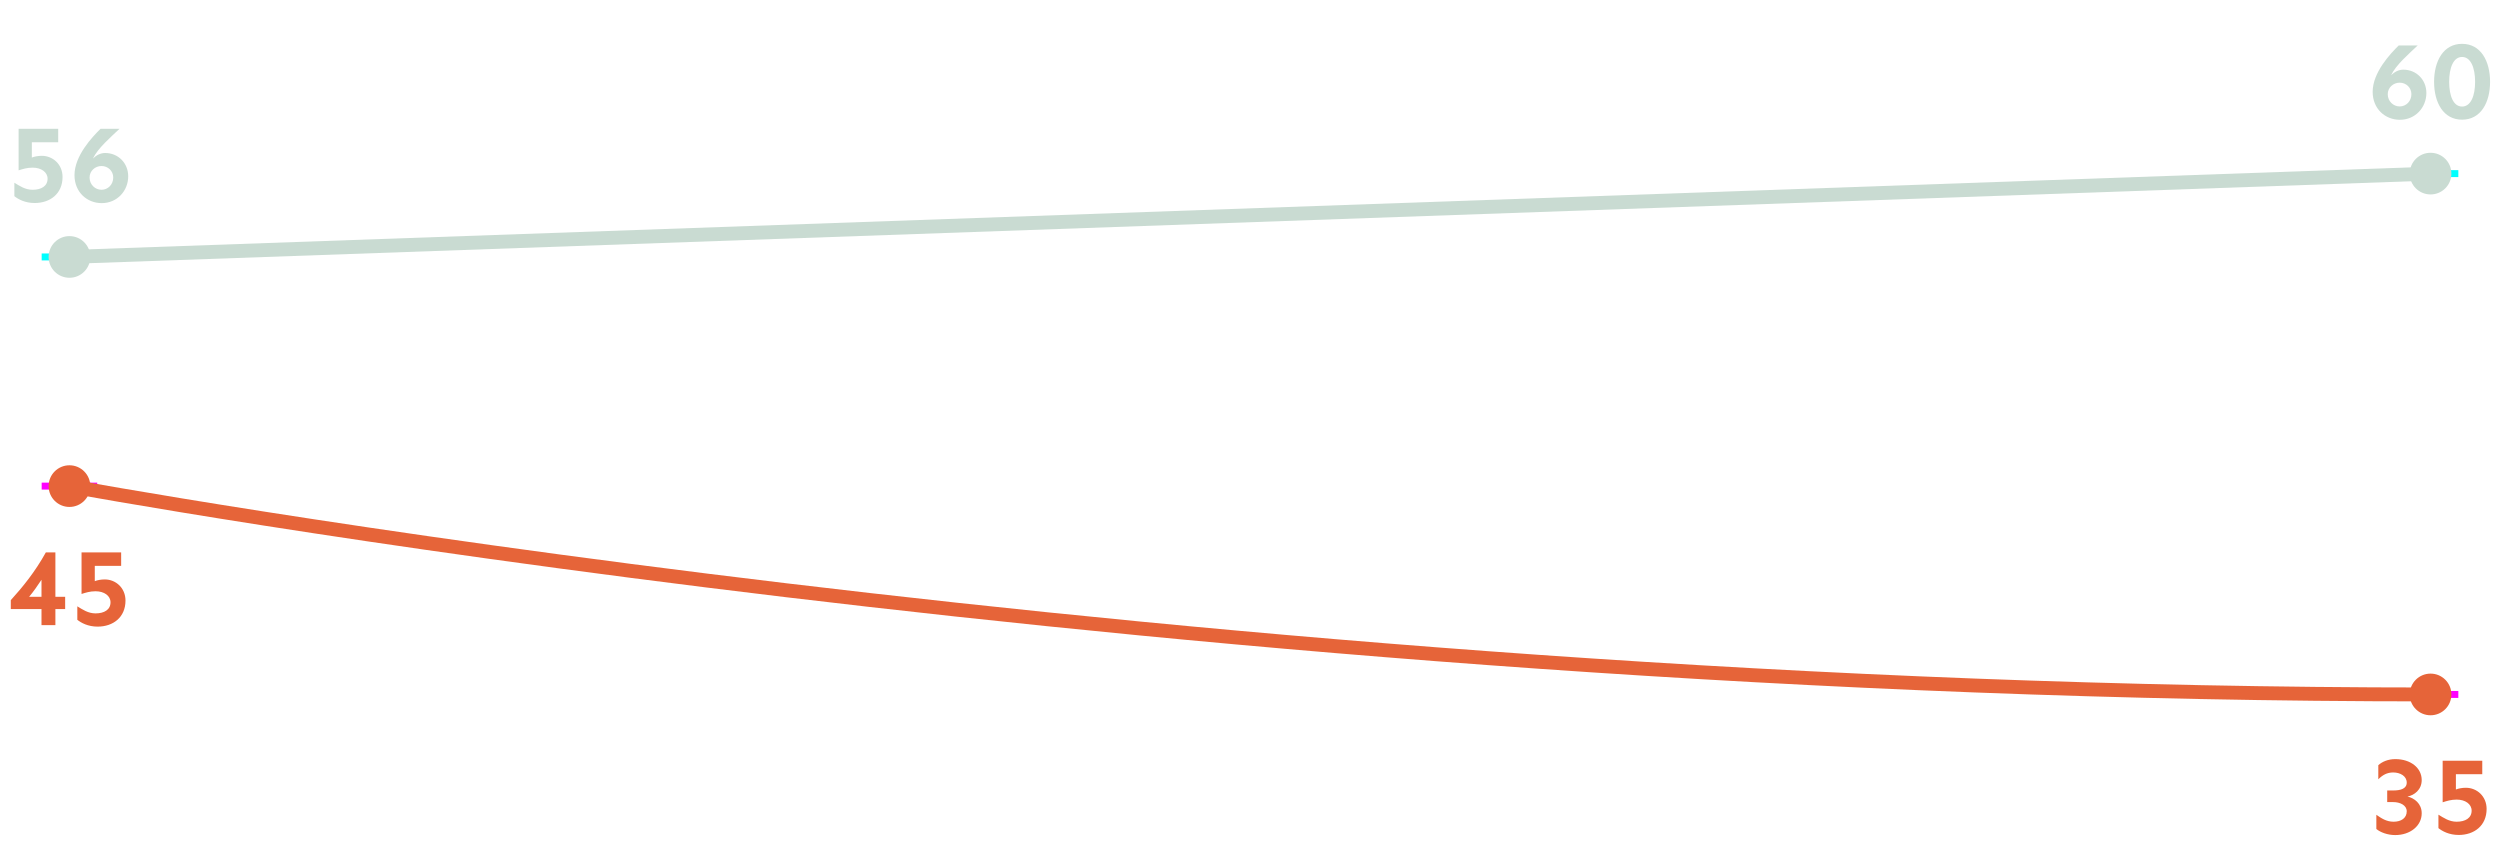 <svg width="360" height="125" viewBox="0 0 360 125" fill="none" xmlns="http://www.w3.org/2000/svg">
<path d="M7.976 79.547V85.938H9.382V87.703H7.976V90.016H5.976V87.703H1.554V86.422C3.257 84.547 5.054 82.344 6.601 79.547H7.976ZM5.976 83.484C5.351 84.422 4.835 85.172 4.194 85.938H5.976V83.484ZM17.446 79.547V81.484H13.649V83.688C14.009 83.547 14.524 83.438 15.087 83.438C16.665 83.438 18.071 84.656 18.071 86.484C18.071 88.906 16.274 90.234 14.056 90.234C12.665 90.234 11.681 89.688 11.134 89.25V87.312C11.884 87.766 12.681 88.328 13.759 88.328C15.009 88.328 15.915 87.797 15.915 86.734C15.915 85.781 14.993 85.141 13.759 85.141C12.962 85.141 12.321 85.344 11.743 85.531V79.547H17.446Z" fill="#E66439"/>
<path d="M8.382 18.547V20.484H4.585V22.688C4.944 22.547 5.46 22.438 6.022 22.438C7.601 22.438 9.007 23.656 9.007 25.484C9.007 27.906 7.21 29.234 4.991 29.234C3.601 29.234 2.616 28.688 2.069 28.25V26.312C2.819 26.766 3.616 27.328 4.694 27.328C5.944 27.328 6.851 26.797 6.851 25.734C6.851 24.781 5.929 24.141 4.694 24.141C3.897 24.141 3.257 24.344 2.679 24.531V18.547H8.382ZM17.212 18.547C15.946 19.75 14.071 21.359 13.384 22.828C13.868 22.359 14.462 22.031 15.134 22.031C17.024 22.031 18.462 23.484 18.462 25.391C18.462 27.484 16.868 29.25 14.649 29.25C12.556 29.25 10.727 27.703 10.727 25.219C10.727 22.422 13.29 19.719 14.477 18.547H17.212ZM14.618 23.906C13.696 23.906 12.899 24.609 12.899 25.562C12.899 26.578 13.696 27.328 14.618 27.328C15.54 27.328 16.306 26.578 16.306 25.562C16.306 24.609 15.54 23.906 14.618 23.906Z" fill="#C9DBD2"/>
<path d="M348.148 6.547C346.882 7.75 345.007 9.359 344.319 10.828C344.804 10.359 345.398 10.031 346.069 10.031C347.96 10.031 349.398 11.484 349.398 13.391C349.398 15.484 347.804 17.25 345.585 17.25C343.491 17.25 341.663 15.703 341.663 13.219C341.663 10.422 344.226 7.719 345.413 6.547H348.148ZM345.554 11.906C344.632 11.906 343.835 12.609 343.835 13.562C343.835 14.578 344.632 15.328 345.554 15.328C346.476 15.328 347.241 14.578 347.241 13.562C347.241 12.609 346.476 11.906 345.554 11.906ZM354.54 6.312C357.227 6.312 358.571 8.781 358.571 11.781C358.571 14.781 357.227 17.234 354.54 17.234C351.852 17.234 350.509 14.781 350.509 11.781C350.509 8.781 351.852 6.312 354.54 6.312ZM354.54 8.203C353.29 8.203 352.681 9.75 352.681 11.781C352.681 13.812 353.29 15.344 354.54 15.344C355.79 15.344 356.415 13.812 356.415 11.781C356.415 9.75 355.79 8.203 354.54 8.203Z" fill="#C9DBD2"/>
<path d="M344.929 109.312C347.132 109.312 348.726 110.578 348.726 112.328C348.726 113.734 347.648 114.516 346.679 114.703C347.648 114.922 348.726 115.703 348.726 117.109C348.726 118.938 347.054 120.25 344.913 120.25C343.788 120.25 342.757 119.844 342.194 119.375V117.328C342.898 117.812 343.616 118.328 344.679 118.328C345.757 118.328 346.569 117.812 346.569 116.828C346.569 115.953 345.616 115.5 344.616 115.5H343.757V113.828H344.616C345.694 113.828 346.569 113.578 346.569 112.688C346.569 111.766 345.648 111.234 344.616 111.234C343.71 111.234 343.069 111.625 342.476 112.219V110.188C343.023 109.688 343.882 109.312 344.929 109.312ZM357.446 109.547V111.484H353.649V113.688C354.009 113.547 354.524 113.438 355.087 113.438C356.665 113.438 358.071 114.656 358.071 116.484C358.071 118.906 356.274 120.234 354.056 120.234C352.665 120.234 351.681 119.688 351.134 119.25V117.312C351.884 117.766 352.681 118.328 353.759 118.328C355.009 118.328 355.915 117.797 355.915 116.734C355.915 115.781 354.993 115.141 353.759 115.141C352.962 115.141 352.321 115.344 351.743 115.531V109.547H357.446Z" fill="#E66439"/>
<path d="M14 37H6" stroke="#00FFFF"/>
<path d="M354 25H346" stroke="#00FFFF"/>
<path d="M14 70H6" stroke="#FF00FF"/>
<path d="M354 100H346" stroke="#FF00FF"/>
<path d="M10 37L350 25" stroke="#C9DBD2" stroke-width="2"/>
<path d="M10 70C10 70 172 100 350 100" stroke="#E66439" stroke-width="2"/>
<circle cx="10" cy="70" r="3" fill="#E66439"/>
<circle cx="350" cy="100" r="3" fill="#E66439"/>
<circle cx="10" cy="37" r="3" fill="#C9DBD2"/>
<circle cx="350" cy="25" r="3" fill="#C9DBD2"/>
</svg>
